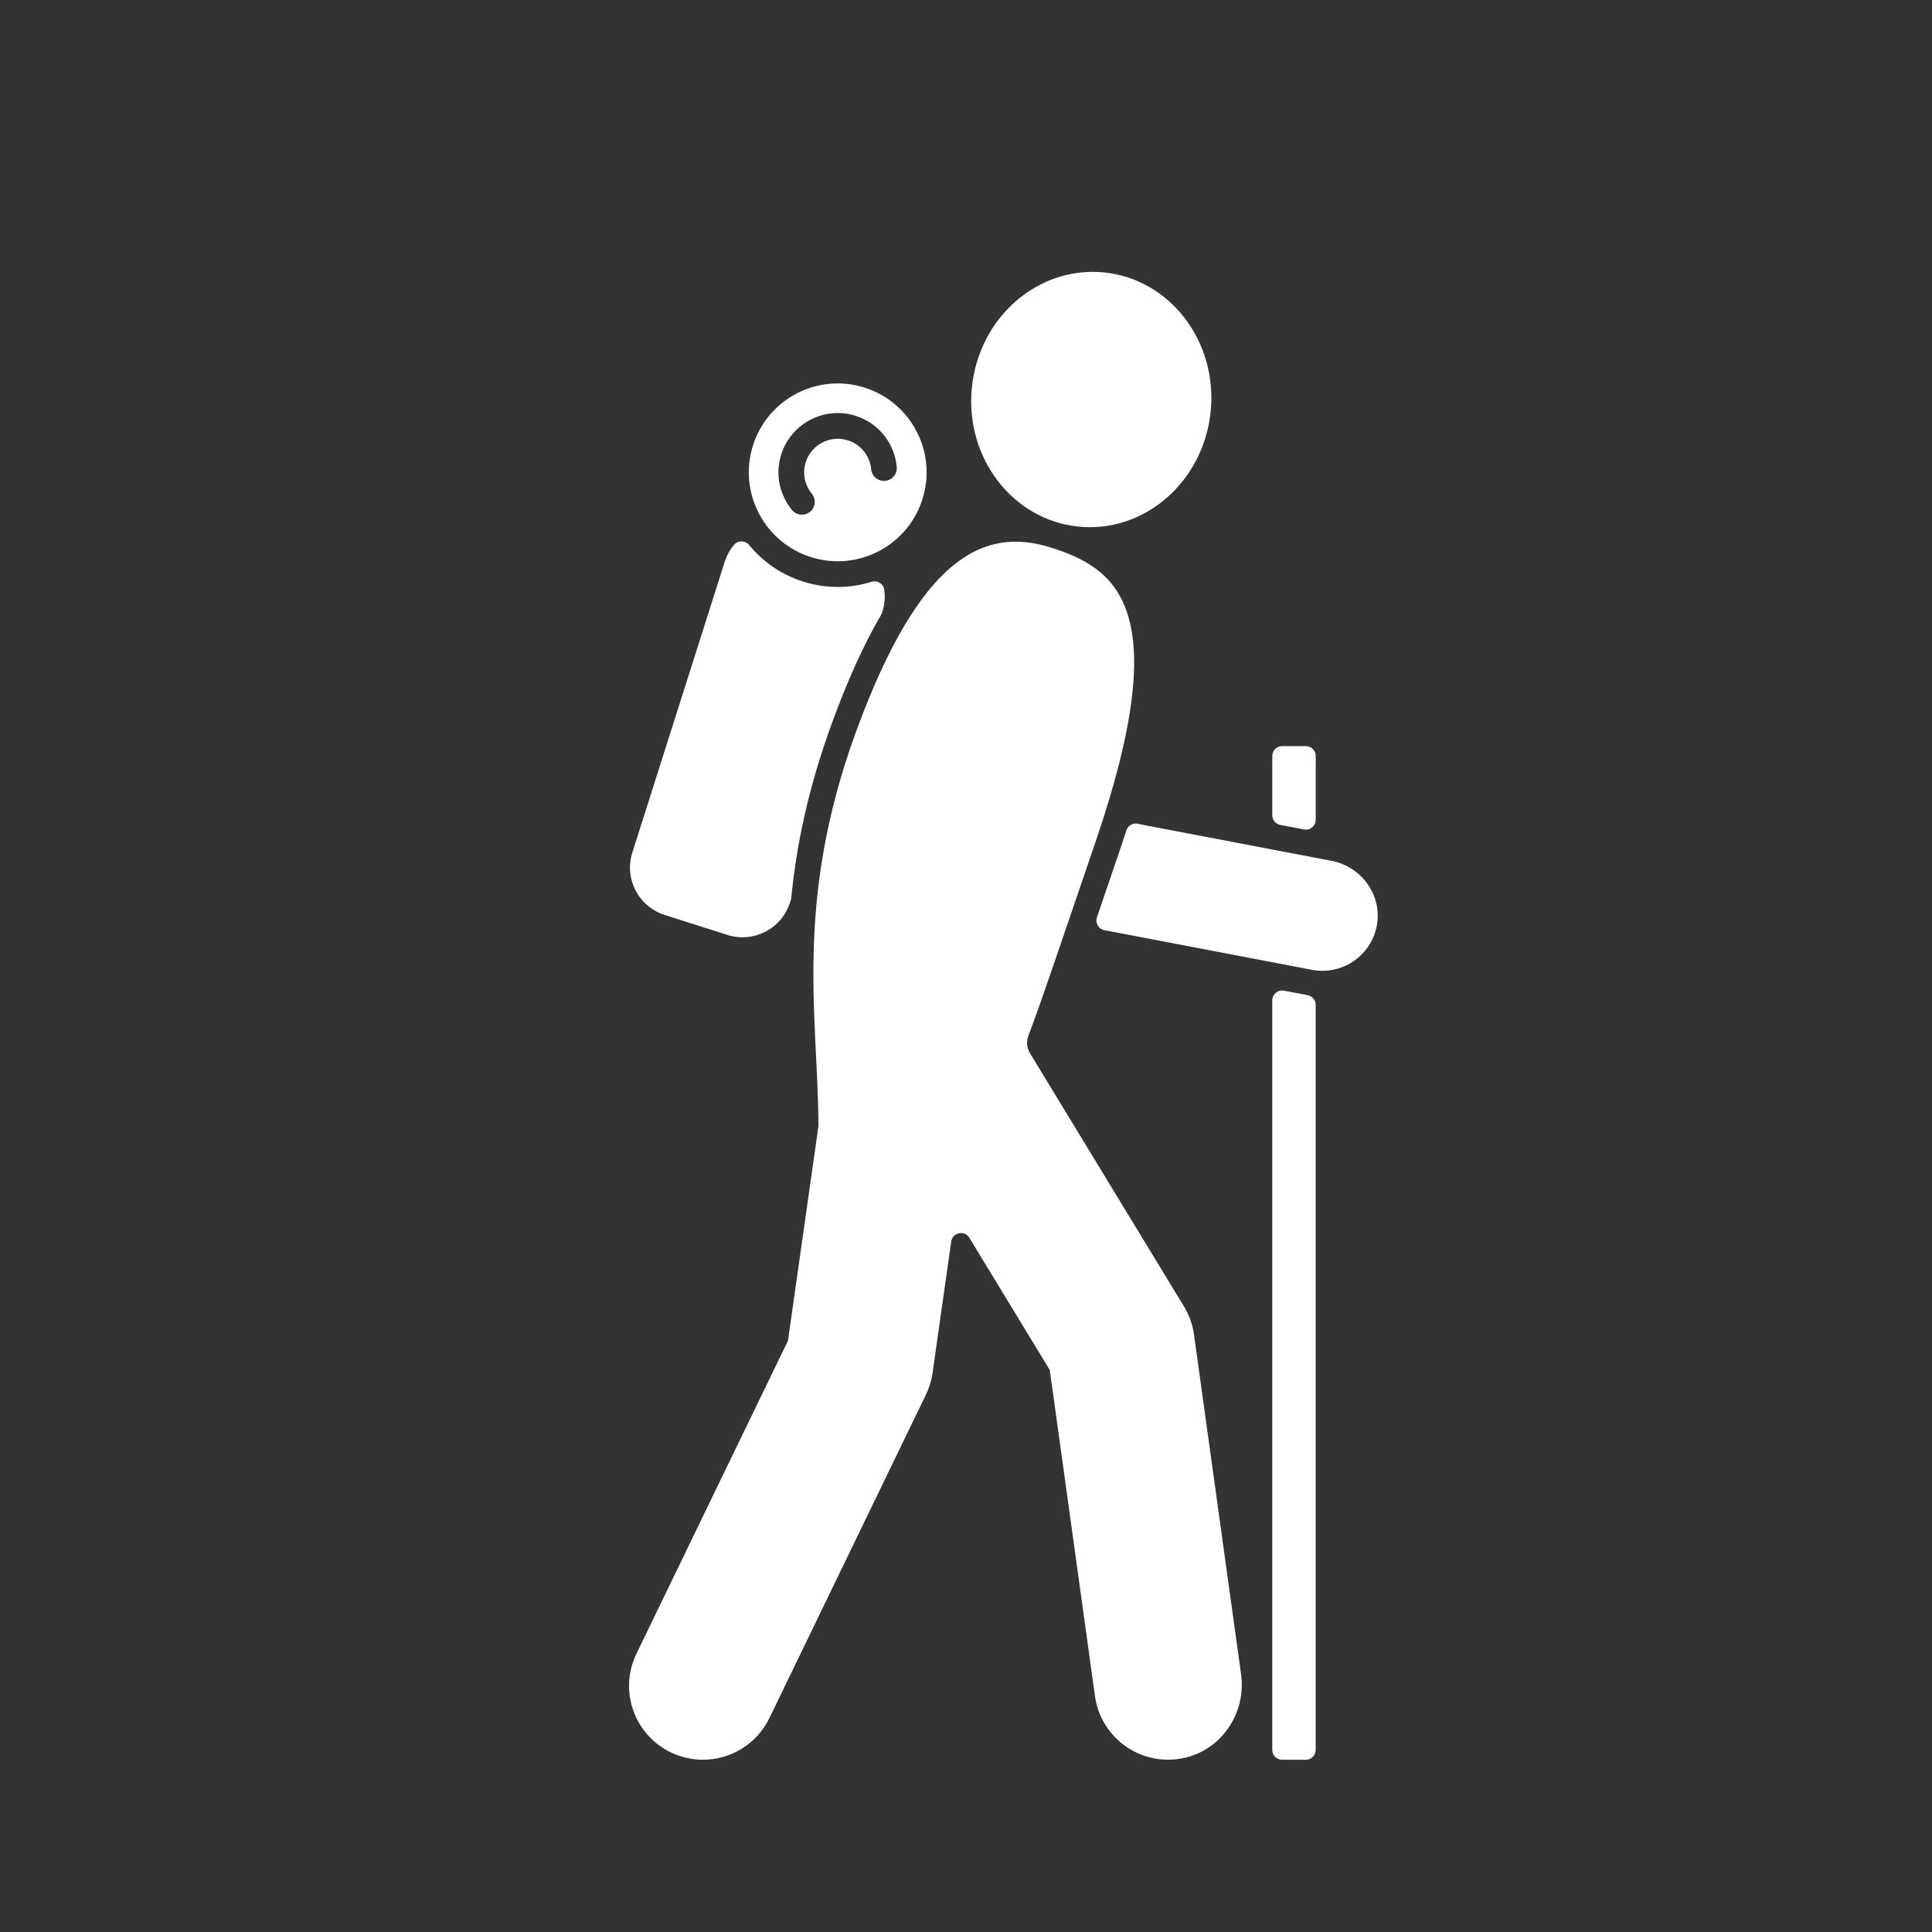 <?xml version="1.0" encoding="utf-8"?>
<!-- Generator: Adobe Illustrator 26.0.3, SVG Export Plug-In . SVG Version: 6.00 Build 0)  -->
<svg version="1.1" id="Ebene_1" xmlns="http://www.w3.org/2000/svg" xmlns:xlink="http://www.w3.org/1999/xlink" x="0px" y="0px"
	 viewBox="0 0 425.2 425.2" style="enable-background:new 0 0 425.2 425.2;" xml:space="preserve">
<rect x="0" y="0" width="425.2" height="425.2" fill="#333333" stroke="none"/>
<style type="text/css">
	.st0{fill:#FFFFFF;}
</style>
<g>
	<path class="st0" d="M262.78,293.73c-0.3-2.2-1.06-4.32-2.21-6.21l-33.9-55.74c-0.7-1.15-0.82-2.55-0.35-3.8
		c3.06-8.08,7.4-21.09,14.84-42.85c17.55-51.35,4.55-60.13-10.08-64.68c-14.63-4.55-28.6,2.27-42.58,40.3s-8.38,63.7-8.38,87.11
		l-6.7,47.2l-33.35,68.89c-3.91,8.08-0.53,17.8,7.55,21.71c2.28,1.1,4.69,1.63,7.07,1.63c6.04,0,11.83-3.38,14.64-9.17l34.45-71.18
		c0.73-1.51,1.23-3.13,1.46-4.8l4.1-28.89c0.29-2.02,2.95-2.57,4.01-0.82l17.69,29.09l9.94,71.74c1.13,8.13,8.09,14.02,16.08,14.02
		c1.14,0,2.3-0.12,3.47-0.37c8.36-1.8,13.78-9.95,12.61-18.42L262.78,293.73z"/>
	<path class="st0" d="M178.44,122.6c10.3,3.27,21.3-2.42,24.57-12.72s-2.42-21.3-12.72-24.57c-10.3-3.27-21.3,2.42-24.57,12.72
		C162.45,108.32,168.15,119.32,178.44,122.6z M171.94,100c2.18-6.85,9.53-10.66,16.38-8.48c5.01,1.59,8.56,6,9.04,11.23
		c0.14,1.55-1,2.93-2.55,3.08c-1.56,0.14-2.93-1-3.08-2.55c-0.27-2.96-2.29-5.46-5.12-6.36c-3.88-1.24-8.05,0.92-9.28,4.8
		c-0.76,2.4-0.26,4.99,1.34,6.93c0.99,1.21,0.82,2.99-0.39,3.98c-0.53,0.43-1.16,0.64-1.79,0.64c-0.82,0-1.63-0.35-2.19-1.03
		C171.47,108.8,170.59,104.23,171.94,100z"/>
	
		<ellipse transform="matrix(0.1 -0.995 0.995 0.1 128.641 318.123)" class="st0" cx="240.19" cy="87.95" rx="28.11" ry="26.41"/>
	<path class="st0" d="M146.29,201.37l13.81,4.39c5.77,1.83,11.93-1.36,13.76-7.12l0.26-0.8c1.12-11.57,3.71-24.38,9.09-39.02
		c3.49-9.5,7.1-17.4,10.87-23.79l0.12-0.38c0.52-1.63,0.63-3.3,0.4-4.89c-0.19-1.31-1.54-2.11-2.81-1.71
		c-2.38,0.74-4.89,1.13-7.43,1.13c-2.52,0-5.09-0.38-7.62-1.19c-4.71-1.5-8.79-4.28-11.85-8.02c-0.86-1.05-2.47-1.1-3.35-0.06
		c-0.89,1.06-1.59,2.31-2.04,3.72l-20.33,63.99C137.33,193.37,140.52,199.53,146.29,201.37z"/>
	<path class="st0" d="M293.07,189.46l-41.6-7.94l-1.05-0.23c-1.09-0.23-2.18,0.39-2.52,1.45c-0.43,1.32-1,3.06-1.39,4.21
		c-1.65,4.84-3.16,9.25-4.52,13.26c-0.19,0.57-0.38,1.13-0.57,1.68c-0.43,1.25,0.35,2.58,1.65,2.83l45.68,8.72
		c0.77,0.15,1.54,0.22,2.3,0.22c5.76,0,10.89-4.1,11.97-9.99C304.23,197.06,299.69,190.73,293.07,189.46z"/>
	<path class="st0" d="M287.76,219.02c-0.03-0.01-0.05-0.01-0.08-0.02l-5.1-0.97c-1.34-0.26-2.58,0.77-2.58,2.14v164.95
		c0,1.2,0.97,2.17,2.17,2.17h5.22c1.2,0,2.17-0.97,2.17-2.17V221.16C289.57,220.1,288.8,219.22,287.76,219.02z"/>
	<path class="st0" d="M281.77,181.55l5.22,1c1.34,0.26,2.58-0.77,2.58-2.14v-14.03c0-1.2-0.97-2.17-2.17-2.17h-5.22
		c-1.2,0-2.17,0.97-2.17,2.17v13.03C280,180.46,280.74,181.36,281.77,181.55z"/>
</g>
</svg>
